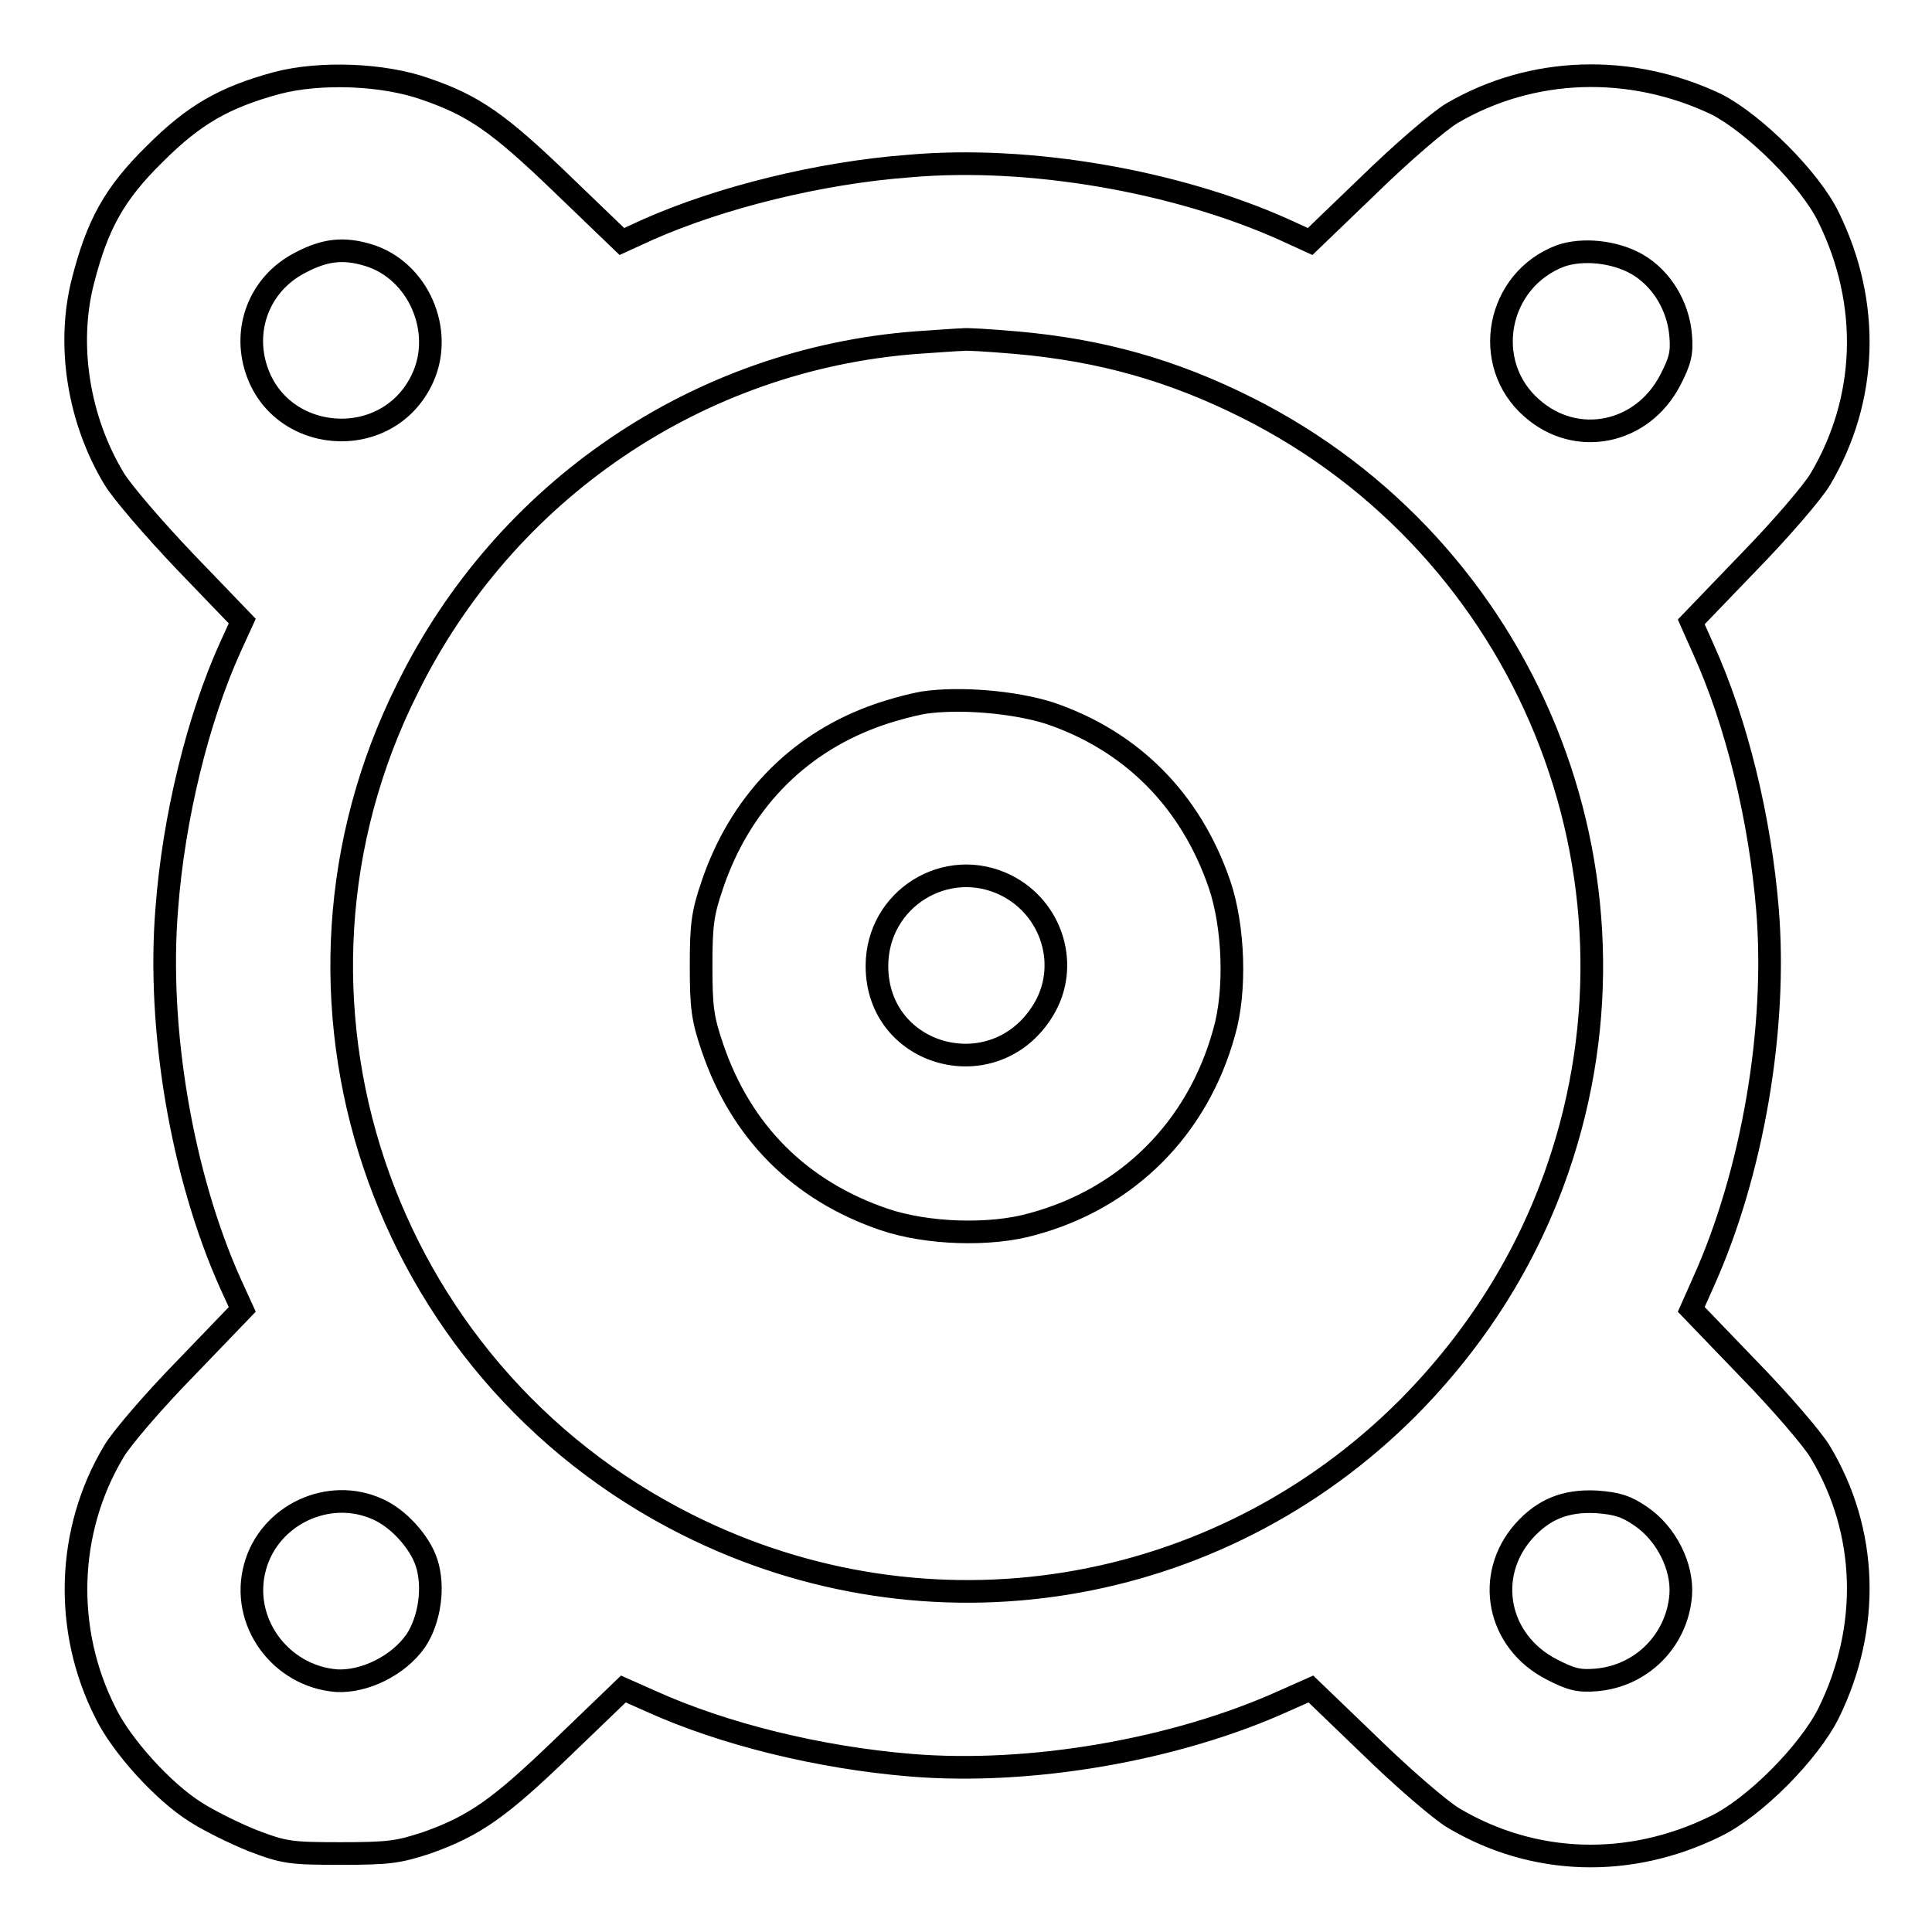 <?xml version="1.0" encoding="utf-8"?>
<!-- Svg Vector Icons : http://www.onlinewebfonts.com/icon -->
<!DOCTYPE svg PUBLIC "-//W3C//DTD SVG 1.1//EN" "http://www.w3.org/Graphics/SVG/1.1/DTD/svg11.dtd">
<svg version="1.1" xmlns="http://www.w3.org/2000/svg" xmlns:xlink="http://www.w3.org/1999/xlink" x="0px" y="0px" viewBox="0 0 256 256" enable-background="new 0 0 256 256" xml:space="preserve">
<g><g><g><path stroke-width="3" fill-opacity="0" stroke="#000000"  d="M36.7,11c-7,1.9-11,4.2-16.2,9.4c-5.4,5.3-7.6,9.4-9.5,16.8c-2.2,8.5-0.6,18.4,4.1,26.2c1,1.7,5.3,6.7,9.4,11l7.6,7.9l-1.6,3.5c-4.3,9.5-7.5,22.6-8.4,34.6c-1.3,15.9,2,35.3,8.4,49.6l1.6,3.5l-7.6,7.9c-4.2,4.3-8.4,9.2-9.4,10.9c-6.3,10.5-6.7,23.7-1.1,34.7c2.1,4.3,7.6,10.4,11.9,13.1c1.7,1.1,5.1,2.8,7.6,3.8c4.2,1.6,5,1.7,11.7,1.7c6.4,0,7.6-0.2,11.3-1.4c6.5-2.3,9.8-4.7,18.2-12.8l7.9-7.6l3.6,1.6c9.7,4.4,22.4,7.5,34.5,8.5c15.8,1.3,35-2,49.4-8.5l3.6-1.6l7.9,7.6c4.3,4.2,9.3,8.5,11,9.5c10.6,6.3,23.3,6.7,34.7,1.1c5.2-2.5,12.4-9.8,15-15c5.6-11.4,5.2-24.1-1.1-34.6c-1-1.7-5.3-6.7-9.5-11l-7.6-7.9l1.6-3.6c6.5-14.4,9.8-33.6,8.5-49.4c-1-12.1-4.1-24.8-8.5-34.5l-1.6-3.6l7.6-7.9c4.2-4.3,8.5-9.3,9.5-11c6.3-10.6,6.7-23.3,1.1-34.7c-2.4-5-9.8-12.4-14.9-15C216,8.4,203,8.8,192.4,15c-1.7,1-6.7,5.3-10.9,9.4l-7.9,7.6l-3.5-1.6c-14.3-6.4-33.7-9.8-49.6-8.4c-12,0.9-25.1,4.2-34.6,8.4l-3.5,1.6l-7.9-7.6C66.1,16.3,62.8,14,56.4,11.8C50.8,9.8,42.4,9.5,36.7,11z M48.8,33.8c6.6,2,10.1,10,7.2,16.3c-4.6,10-19.3,8.8-22.2-1.7c-1.5-5.4,0.9-11,6-13.6C43,33.1,45.5,32.8,48.8,33.8z M216.9,35c3.3,1.9,5.5,5.6,5.8,9.5c0.2,2.3-0.1,3.4-1.4,5.9c-3.7,7.1-12.4,8.9-18.3,3.7c-6.8-5.9-4.7-17,3.8-20.2C209.7,32.9,213.9,33.3,216.9,35z M134.6,45.4c11.4,1,20.8,3.7,30.6,8.6c37.1,18.6,54.7,61.8,41.2,100.9c-4.1,11.9-10.8,22.5-19.8,31.6c-25.3,25.4-63.6,31.6-95.6,15.5c-40.8-20.5-57.4-70.1-37-110.8C66.9,65,92.5,47.6,121.4,45.4c2.9-0.2,5.7-0.4,6.1-0.4C127.9,44.9,131.1,45.1,134.6,45.4z M50.1,200c2.7,1.2,5.5,4.3,6.4,7c1.1,3.3,0.4,7.7-1.4,10.4c-2.3,3.3-6.8,5.5-10.5,5.3c-7.5-0.6-12.8-7.9-10.8-15.1C35.7,200.7,43.6,197,50.1,200z M217.4,200.9c3.4,2.3,5.6,6.7,5.3,10.5c-0.5,6-5.2,10.7-11.2,11.2c-2.3,0.2-3.4-0.1-5.9-1.4c-7.2-3.7-8.9-12.4-3.7-18.3c2.6-2.9,5.5-4.1,9.6-3.9C214.3,199.2,215.5,199.6,217.4,200.9z"/><path stroke-width="3" fill-opacity="0" stroke="#000000"  d="M122.4,93.1c-1.7,0.3-4.7,1.1-6.8,1.9c-10.2,3.8-17.6,11.6-21.2,22.2c-1.3,3.8-1.5,5.3-1.5,10.8c0,5.5,0.2,7,1.5,10.8c3.8,11.2,11.6,19,22.8,22.8c5.6,1.9,14,2.2,19.6,0.6c12.6-3.4,21.9-12.7,25.4-25.4c1.6-5.5,1.3-14-0.6-19.6c-3.8-11.1-11.6-19-22.5-22.7C134.4,93,127.2,92.4,122.4,93.1z M133.3,117.3c6.2,3.1,8.5,10.8,4.9,16.6c-6.4,10.4-22,6.2-22-5.9C116.2,119.1,125.4,113.4,133.3,117.3z"/></g></g></g>
</svg>